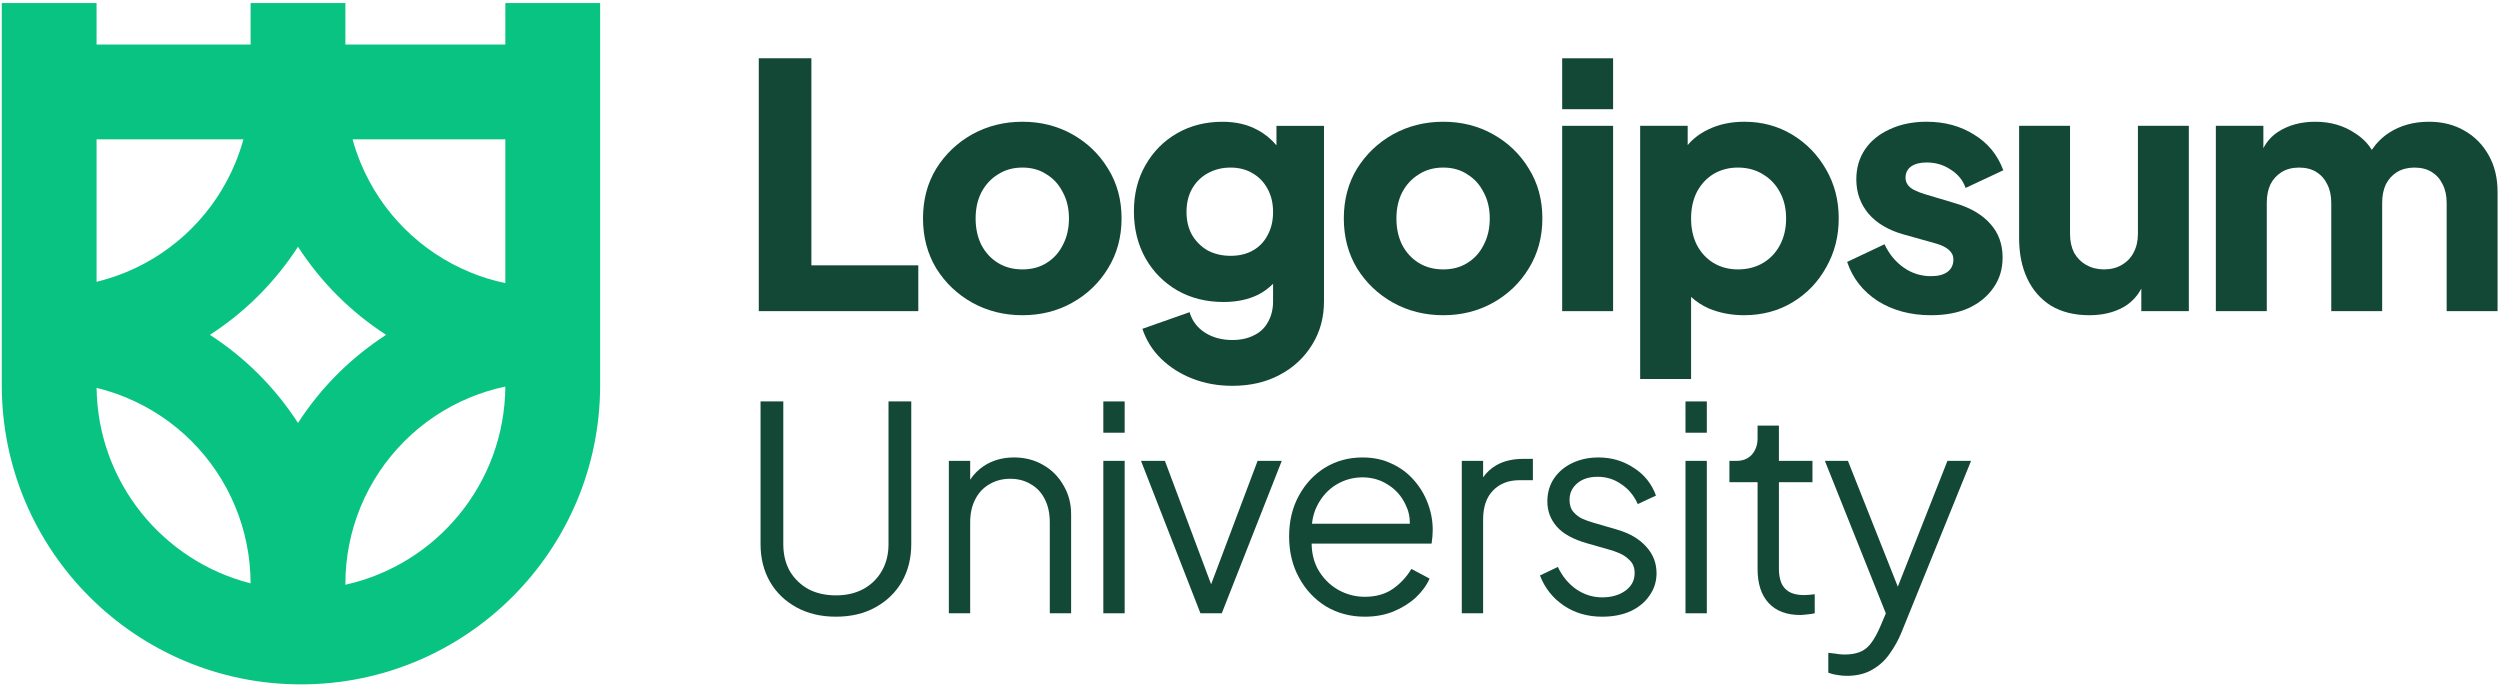 <svg fill="none" height="116" viewBox="0 0 422 116" width="422" xmlns="http://www.w3.org/2000/svg"><path clip-rule="evenodd" d="m16.301 7.522v-7h-16v64.5c0 27.89 22.61 50.5 50.5 50.5s50.5-22.61 50.5-50.5v-64.5h-16v7h-27v-7h-16v7zm26 90.945c-14.803-3.751-25.791-17.07-25.997-32.99 1.705.413 3.38.958 5.008 1.633 4.125 1.709 7.873 4.213 11.03 7.37s5.662 6.905 7.37 11.03c1.702 4.108 2.581 8.51 2.588 12.956zm1.355-35.3c2.506 2.505 4.731 5.264 6.645 8.226 1.913-2.962 4.139-5.721 6.645-8.226 2.506-2.506 5.264-4.731 8.226-6.645-2.962-1.913-5.721-4.139-8.226-6.645-2.505-2.505-4.731-5.264-6.645-8.226-1.913 2.962-4.139 5.721-6.645 8.226-2.505 2.506-5.264 4.731-8.226 6.645 2.962 1.913 5.721 4.139 8.226 6.645zm41.644 2.084c-.106 16.377-11.623 30.045-26.999 33.454v-.182c0-4.465.879-8.886 2.588-13.011 1.709-4.125 4.213-7.873 7.37-11.03 3.157-3.157 6.905-5.662 11.03-7.37 1.946-.806 3.959-1.428 6.011-1.859zm-44.212-41.729c-.374 1.362-.833 2.701-1.375 4.011-1.709 4.125-4.213 7.873-7.37 11.03s-6.905 5.662-11.03 7.37c-1.629.675-3.305 1.22-5.011 1.633v-24.045zm44.213 24.272v-24.272h-25.787c.374 1.362.833 2.701 1.375 4.011 1.709 4.125 4.213 7.873 7.37 11.03 3.157 3.157 6.905 5.662 11.03 7.37 1.947.806 3.959 1.428 6.011 1.86z" fill="#09c382" fill-rule="evenodd"/><g fill="#124835"><path d="m128.082 9.839v42.683h26.927v-7.734h-18.047v-34.948z"/><path d="m263.696 21.24v31.282h8.594v-31.282z"/><path d="m263.696 9.839v8.594h8.594v-8.594z"/><path clip-rule="evenodd" d="m276.86 63.98v-42.74h8.021v3.245c.926-1.091 2.072-1.962 3.437-2.615 1.795-.878 3.839-1.318 6.13-1.318 2.98 0 5.672.726 8.079 2.177 2.406 1.451 4.316 3.418 5.729 5.901 1.413 2.445 2.12 5.194 2.12 8.25 0 3.017-.707 5.768-2.12 8.25-1.375 2.483-3.266 4.45-5.672 5.901-2.406 1.451-5.137 2.177-8.193 2.177-2.139 0-4.125-.382-5.958-1.146-1.129-.504-2.122-1.152-2.979-1.944v13.861zm16.5-18.505c1.604 0 3.017-.363 4.24-1.089 1.222-.726 2.177-1.738 2.864-3.037.688-1.299 1.031-2.788 1.031-4.469s-.343-3.151-1.031-4.412c-.687-1.299-1.642-2.311-2.864-3.037-1.223-.764-2.636-1.146-4.24-1.146-1.528 0-2.903.363-4.125 1.089-1.184.726-2.12 1.738-2.807 3.037-.65 1.299-.974 2.788-.974 4.469s.324 3.17.974 4.469c.687 1.299 1.623 2.311 2.807 3.037 1.222.726 2.597 1.089 4.125 1.089z" fill-rule="evenodd"/><path d="m316.956 50.803c2.559 1.604 5.557 2.406 8.995 2.406 2.444 0 4.564-.401 6.359-1.203 1.795-.84 3.189-1.986 4.183-3.438 1.031-1.451 1.546-3.151 1.546-5.099 0-2.253-.687-4.144-2.062-5.672-1.375-1.566-3.361-2.731-5.958-3.495l-4.985-1.49c-.764-.229-1.413-.477-1.948-.745-.496-.267-.859-.573-1.088-.917-.23-.344-.344-.726-.344-1.146 0-.802.305-1.432.916-1.891.65-.458 1.528-.688 2.636-.688 1.528 0 2.884.401 4.068 1.203 1.222.764 2.062 1.795 2.521 3.094l6.359-2.979c-.955-2.597-2.597-4.603-4.927-6.016-2.292-1.451-4.965-2.177-8.021-2.177-2.33 0-4.392.42-6.188 1.26-1.795.802-3.189 1.929-4.182 3.38s-1.49 3.151-1.49 5.099c0 2.215.688 4.144 2.063 5.787 1.375 1.604 3.342 2.769 5.901 3.495l5.328 1.49c.688.191 1.261.42 1.719.688.458.267.802.573 1.031.917.229.305.344.688.344 1.146 0 .878-.325 1.566-.974 2.062-.649.497-1.585.745-2.807.745-1.681 0-3.209-.477-4.584-1.432-1.375-.955-2.463-2.273-3.265-3.953l-6.302 2.979c.916 2.75 2.635 4.946 5.156 6.589z"/><path d="m374.035 52.522v-31.282h8.021v3.779c.587-1.143 1.408-2.059 2.464-2.748 1.757-1.146 3.857-1.719 6.302-1.719 2.597 0 4.87.668 6.818 2.005 1.158.757 2.063 1.671 2.715 2.74.828-1.21 1.814-2.181 2.957-2.912 1.909-1.222 4.144-1.833 6.703-1.833 2.253 0 4.239.496 5.958 1.49 1.757.993 3.132 2.387 4.125 4.182.993 1.757 1.49 3.82 1.49 6.188v20.11h-8.594v-18.276c0-1.222-.229-2.273-.687-3.151-.421-.878-1.032-1.566-1.834-2.062-.802-.497-1.776-.745-2.922-.745-1.107 0-2.081.248-2.922.745-.802.496-1.432 1.184-1.89 2.062-.42.878-.631 1.929-.631 3.151v18.276h-8.593v-18.276c0-1.222-.23-2.273-.688-3.151-.42-.878-1.031-1.566-1.833-2.062-.802-.497-1.776-.745-2.922-.745-1.108 0-2.082.248-2.922.745-.802.496-1.432 1.184-1.891 2.062-.42.878-.63 1.929-.63 3.151v18.276z"/><path d="m352.686 53.209c-2.521 0-4.679-.535-6.474-1.604-1.757-1.108-3.094-2.635-4.01-4.583-.917-1.948-1.375-4.221-1.375-6.818v-18.964h8.594v18.276c0 1.184.229 2.234.687 3.151.497.878 1.184 1.566 2.063 2.062.878.496 1.871.745 2.979.745 1.146 0 2.139-.248 2.979-.745.878-.497 1.547-1.184 2.005-2.062.497-.917.745-1.967.745-3.151v-18.276h8.594v31.282h-8.021v-3.807c-.729 1.373-1.761 2.432-3.094 3.176-1.604.878-3.495 1.318-5.672 1.318z"/><path clip-rule="evenodd" d="m243.622 53.209c-3.093 0-5.92-.707-8.479-2.12-2.521-1.413-4.545-3.342-6.073-5.787-1.489-2.483-2.234-5.29-2.234-8.422 0-3.17.745-5.978 2.234-8.422 1.528-2.444 3.552-4.373 6.073-5.787 2.559-1.413 5.386-2.12 8.479-2.12 3.094 0 5.902.707 8.422 2.12 2.521 1.413 4.527 3.342 6.016 5.787 1.528 2.445 2.292 5.252 2.292 8.422 0 3.132-.764 5.939-2.292 8.422-1.489 2.445-3.495 4.373-6.016 5.787-2.52 1.413-5.328 2.12-8.422 2.12zm0-7.734c1.566 0 2.922-.363 4.068-1.089 1.184-.726 2.101-1.738 2.75-3.037.688-1.299 1.032-2.788 1.032-4.469s-.344-3.151-1.032-4.412c-.649-1.299-1.566-2.311-2.75-3.037-1.146-.764-2.502-1.146-4.068-1.146s-2.941.382-4.125 1.146c-1.184.726-2.119 1.738-2.807 3.037-.649 1.26-.974 2.731-.974 4.412s.325 3.17.974 4.469c.688 1.299 1.623 2.311 2.807 3.037s2.559 1.089 4.125 1.089z" fill-rule="evenodd"/><path clip-rule="evenodd" d="m201.316 63.923c2.062.802 4.297 1.203 6.703 1.203 3.017 0 5.672-.611 7.963-1.833 2.33-1.222 4.164-2.922 5.501-5.099 1.336-2.139 2.005-4.583 2.005-7.333v-29.62h-8.021v3.286c-.944-1.107-2.014-1.973-3.209-2.598-1.68-.917-3.647-1.375-5.901-1.375-2.864 0-5.423.649-7.677 1.948-2.253 1.299-4.029 3.094-5.328 5.386-1.299 2.253-1.948 4.851-1.948 7.792s.649 5.576 1.948 7.906c1.299 2.292 3.094 4.106 5.385 5.443 2.292 1.299 4.889 1.948 7.792 1.948 2.254 0 4.221-.42 5.901-1.26.911-.476 1.732-1.081 2.464-1.816v2.962c0 1.337-.287 2.502-.859 3.495-.535.993-1.318 1.738-2.349 2.234-1.032.535-2.254.802-3.667.802-1.795 0-3.342-.42-4.641-1.26s-2.158-1.986-2.578-3.438l-7.964 2.807c.65 1.948 1.7 3.628 3.151 5.042 1.49 1.451 3.266 2.578 5.329 3.38zm10.198-21.657c-1.07.611-2.33.917-3.782.917-1.451 0-2.75-.306-3.896-.917-1.107-.649-1.986-1.528-2.635-2.635-.611-1.108-.917-2.387-.917-3.839 0-1.49.306-2.788.917-3.896.649-1.146 1.528-2.024 2.635-2.635 1.146-.649 2.445-.974 3.896-.974 1.414 0 2.655.325 3.724.974 1.07.611 1.91 1.49 2.521 2.635.611 1.108.917 2.406.917 3.896s-.306 2.788-.917 3.896c-.573 1.108-1.394 1.967-2.463 2.578z" fill-rule="evenodd"/><path clip-rule="evenodd" d="m172.591 53.209c-3.094 0-5.92-.707-8.479-2.12-2.521-1.413-4.545-3.342-6.073-5.787-1.49-2.483-2.235-5.29-2.235-8.422 0-3.17.745-5.978 2.235-8.422 1.528-2.444 3.552-4.373 6.073-5.787 2.559-1.413 5.385-2.12 8.479-2.12s5.901.707 8.422 2.12 4.526 3.342 6.016 5.787c1.528 2.445 2.291 5.252 2.291 8.422 0 3.132-.763 5.939-2.291 8.422-1.49 2.445-3.495 4.373-6.016 5.787-2.521 1.413-5.328 2.12-8.422 2.12zm0-7.734c1.566 0 2.922-.363 4.068-1.089 1.184-.726 2.101-1.738 2.75-3.037.687-1.299 1.031-2.788 1.031-4.469s-.344-3.151-1.031-4.412c-.649-1.299-1.566-2.311-2.75-3.037-1.146-.764-2.502-1.146-4.068-1.146s-2.941.382-4.125 1.146c-1.184.726-2.12 1.738-2.807 3.037-.65 1.26-.974 2.731-.974 4.412s.324 3.17.974 4.469c.687 1.299 1.623 2.311 2.807 3.037s2.559 1.089 4.125 1.089z" fill-rule="evenodd"/><path d="m134.429 102.514c1.92 1.056 4.144 1.584 6.672 1.584 2.56 0 4.784-.528 6.672-1.584 1.92-1.056 3.408-2.496 4.464-4.32 1.056-1.856 1.584-3.968 1.584-6.336v-24.096h-3.84v24.096c0 1.728-.384 3.248-1.152 4.56-.736 1.28-1.776 2.288-3.12 3.024-1.312.704-2.848 1.056-4.608 1.056s-3.312-.352-4.656-1.056c-1.312-.736-2.352-1.744-3.12-3.024-.736-1.312-1.104-2.832-1.104-4.56v-24.096h-3.84v24.096c0 2.368.528 4.48 1.584 6.336 1.056 1.824 2.544 3.264 4.464 4.32z"/><path d="m186.242 77.794v25.728h3.6v-25.728z"/><path d="m186.242 67.762v5.28h3.6v-5.28z"/><path d="m284.511 103.522v-25.728h3.6v25.728z"/><path d="m284.511 73.042v-5.28h3.6v5.28z"/><path d="m298.551 101.794c1.248 1.344 3.024 2.016 5.328 2.016.288 0 .672-.032 1.152-.096.48-.032.912-.096 1.296-.192v-3.216c-.256.032-.56.064-.912.096s-.656.048-.912.048c-1.056 0-1.904-.192-2.544-.576-.608-.384-1.04-.896-1.296-1.536-.256-.672-.384-1.44-.384-2.304v-14.64h5.664v-3.6h-5.664v-5.952h-3.6v2.16c0 1.088-.32 2-.96 2.736-.64.704-1.504 1.056-2.592 1.056h-1.2v3.6h4.752v14.64c0 2.496.624 4.416 1.872 5.76z"/><path d="m310.153 113.938c.544.096 1.072.144 1.584.144 1.696 0 3.136-.352 4.32-1.056 1.184-.672 2.16-1.568 2.928-2.688.8-1.12 1.456-2.304 1.968-3.552l11.76-28.992h-3.984l-8.378 21.238-8.422-21.238h-3.888l10.29 25.747-.93 2.189c-.8 1.856-1.616 3.104-2.448 3.744-.832.672-2.032 1.008-3.6 1.008-.512 0-1.024-.048-1.536-.144-.48-.064-.88-.112-1.2-.144v3.36c.512.192 1.024.32 1.536.384z"/><path d="m263.977 102.226c1.856 1.248 4.016 1.872 6.48 1.872 1.792 0 3.376-.304 4.752-.912 1.376-.64 2.448-1.52 3.216-2.64.8-1.12 1.2-2.384 1.2-3.792 0-1.728-.592-3.232-1.776-4.512-1.152-1.28-2.768-2.224-4.848-2.832l-4.272-1.248c-.448-.128-.976-.32-1.584-.576-.576-.256-1.088-.64-1.536-1.152s-.672-1.2-.672-2.064c0-1.12.432-2.048 1.296-2.784s2.016-1.104 3.456-1.104c1.472 0 2.8.416 3.984 1.248 1.216.8 2.144 1.92 2.784 3.36l3.072-1.44c-.736-2.016-2-3.584-3.792-4.704-1.76-1.152-3.728-1.728-5.904-1.728-1.6 0-3.056.304-4.368.912s-2.352 1.472-3.12 2.592-1.152 2.432-1.152 3.936c0 1.6.528 3.008 1.584 4.224s2.768 2.16 5.136 2.832l3.696 1.056c.512.128 1.104.336 1.776.624s1.264.704 1.776 1.248c.512.512.768 1.216.768 2.112 0 1.216-.528 2.208-1.584 2.976-1.056.736-2.352 1.104-3.888 1.104-1.6 0-3.072-.464-4.416-1.392-1.312-.928-2.336-2.176-3.072-3.744l-3.024 1.44c.832 2.144 2.176 3.84 4.032 5.088z"/><path d="m246.75 103.522v-25.728h3.6v2.784c.574-.838 1.326-1.525 2.256-2.064 1.248-.704 2.752-1.056 4.512-1.056h1.632v3.6h-2.256c-1.856 0-3.344.576-4.464 1.728s-1.68 2.784-1.68 4.896v15.84z"/><path clip-rule="evenodd" d="m223.843 102.37c1.952 1.152 4.128 1.728 6.528 1.728 1.76 0 3.36-.288 4.8-.864 1.472-.608 2.736-1.392 3.792-2.352 1.056-.992 1.84-2.064 2.352-3.216l-3.072-1.632c-.8 1.344-1.84 2.464-3.12 3.36-1.28.896-2.864 1.344-4.752 1.344-1.632 0-3.168-.416-4.608-1.248-1.408-.832-2.528-2-3.36-3.504-.647-1.241-.98-2.649-.999-4.224h20.247c.064-.416.112-.816.144-1.2.032-.416.048-.784.048-1.104 0-1.536-.272-3.024-.816-4.464-.544-1.472-1.328-2.784-2.352-3.936-1.024-1.184-2.272-2.112-3.744-2.784-1.44-.704-3.088-1.056-4.944-1.056-2.336 0-4.448.576-6.336 1.728-1.856 1.152-3.328 2.736-4.416 4.752-1.088 1.984-1.632 4.272-1.632 6.864s.56 4.912 1.68 6.96 2.64 3.664 4.56 4.848zm14.141-13.968h-16.523c.119-1.135.417-2.159.894-3.072.768-1.504 1.824-2.672 3.168-3.504 1.376-.832 2.864-1.248 4.464-1.248s3.04.416 4.32 1.248c1.28.8 2.256 1.904 2.928 3.312.506.989.755 2.077.749 3.264z" fill-rule="evenodd"/><path d="m202.635 103.522-10.032-25.728h4.032l7.802 20.834 7.846-20.834h4.08l-10.128 25.728z"/><path d="m160.166 103.522v-25.728h3.6v3.187c.599-.923 1.367-1.698 2.304-2.323 1.472-.96 3.168-1.44 5.088-1.44 1.824 0 3.456.416 4.896 1.248 1.472.832 2.624 1.984 3.456 3.456.864 1.44 1.296 3.072 1.296 4.896v16.704h-3.6v-15.312c0-1.568-.288-2.896-.864-3.984-.544-1.088-1.328-1.92-2.352-2.496-.992-.608-2.144-.912-3.456-.912s-2.48.304-3.504.912c-1.024.576-1.824 1.424-2.4 2.544-.576 1.088-.864 2.4-.864 3.936v15.312z"/></g></svg>